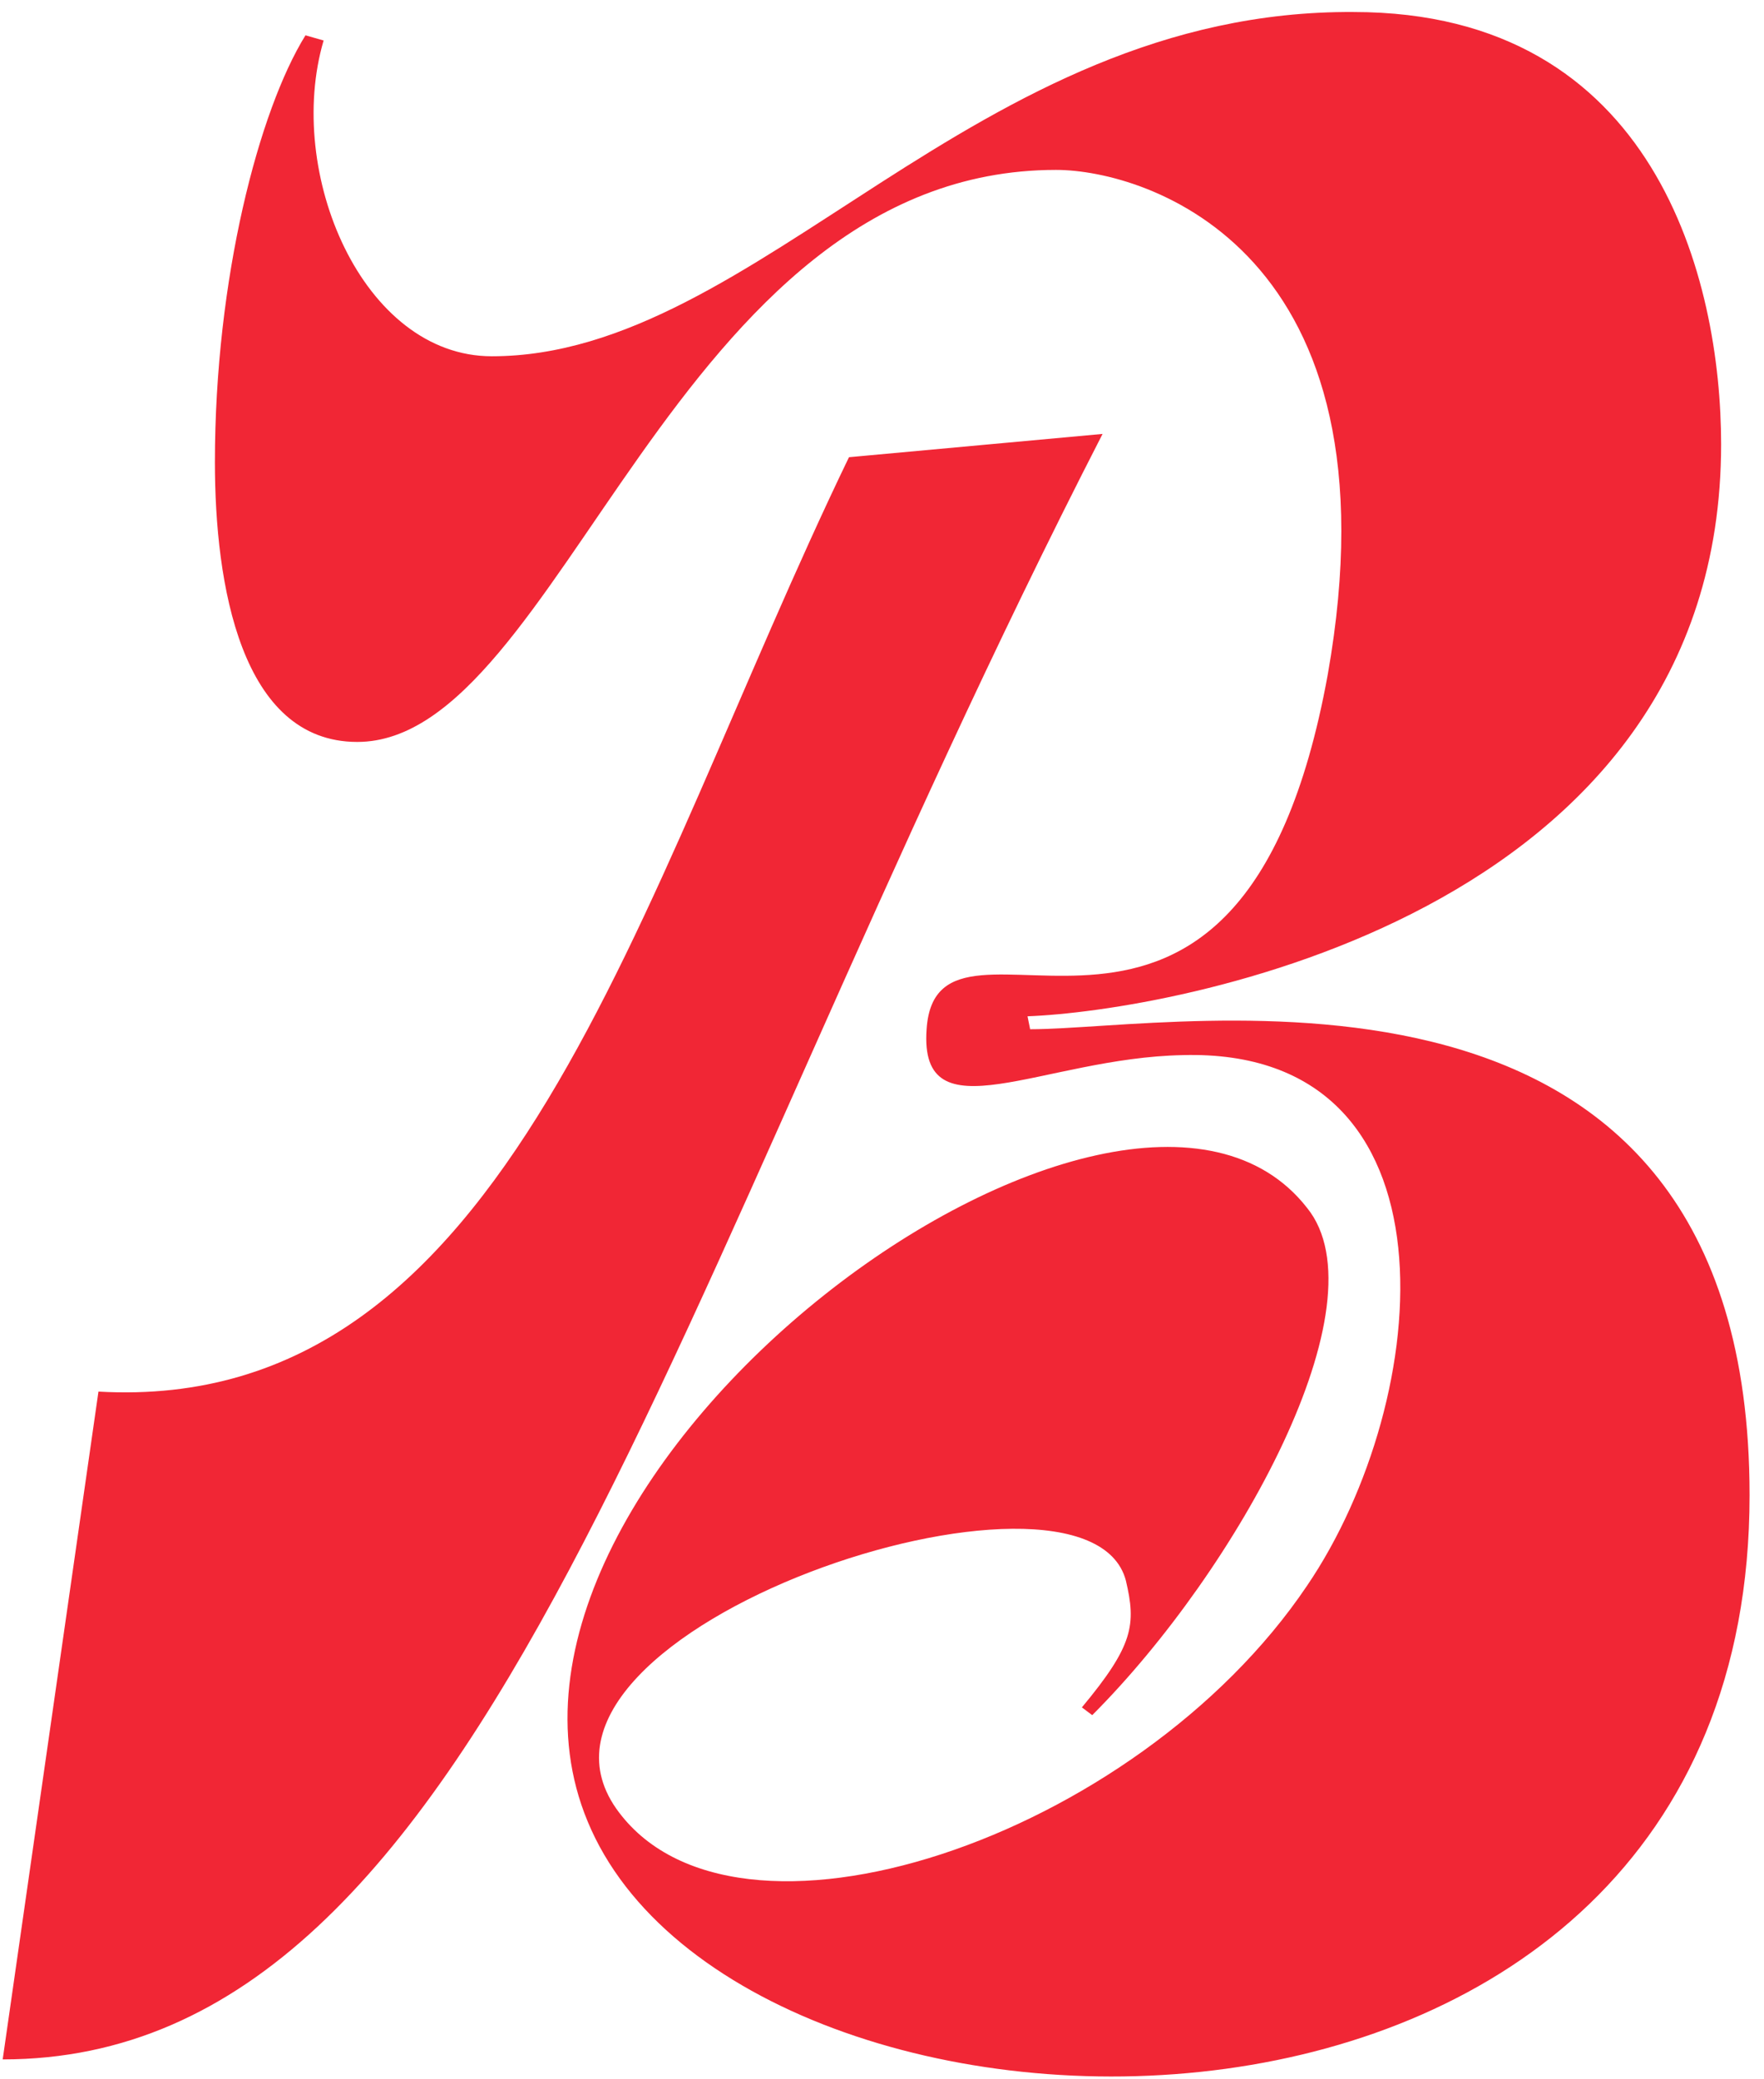 <?xml version="1.0" encoding="UTF-8"?> <svg xmlns="http://www.w3.org/2000/svg" width="112" height="132" viewBox="0 0 112 132" fill="none"><path d="M19.396 2.242L20.547 2.571C18.082 10.951 23.011 22.617 31.227 22.617C48.151 22.617 61.79 0.599 85.944 0.763C105.169 0.763 109.277 17.852 109.277 28.204C109.277 58.274 74.113 64.189 65.24 64.517L65.405 65.339C75.099 65.339 111.084 58.274 111.084 94.916C111.084 140.924 47.001 139.117 37.307 115.62C28.105 93.437 71.32 61.724 82.986 76.677C87.916 82.757 78.55 99.681 69.348 108.883L68.691 108.39C71.977 104.446 72.142 103.132 71.484 100.338C69.02 90.972 31.227 103.46 39.114 114.798C46.508 125.314 72.142 116.77 82.986 100.667C91.038 88.836 93.01 66.489 75.099 66.982C66.226 67.147 58.339 72.24 58.832 65.339C59.489 55.316 78.714 73.555 84.301 42.828C89.066 15.88 72.799 10.786 67.048 10.786C42.729 10.786 35.663 47.1 22.683 47.1C15.288 47.1 13.645 37.077 13.645 29.354C13.645 17.688 16.439 7.007 19.396 2.242ZM53.903 29.025L70.005 27.547C41.907 82.264 31.063 130.737 0.171 130.737L6.251 88.343C32.377 89.822 40.264 57.288 53.903 29.025Z" fill="#F12635"></path></svg> 